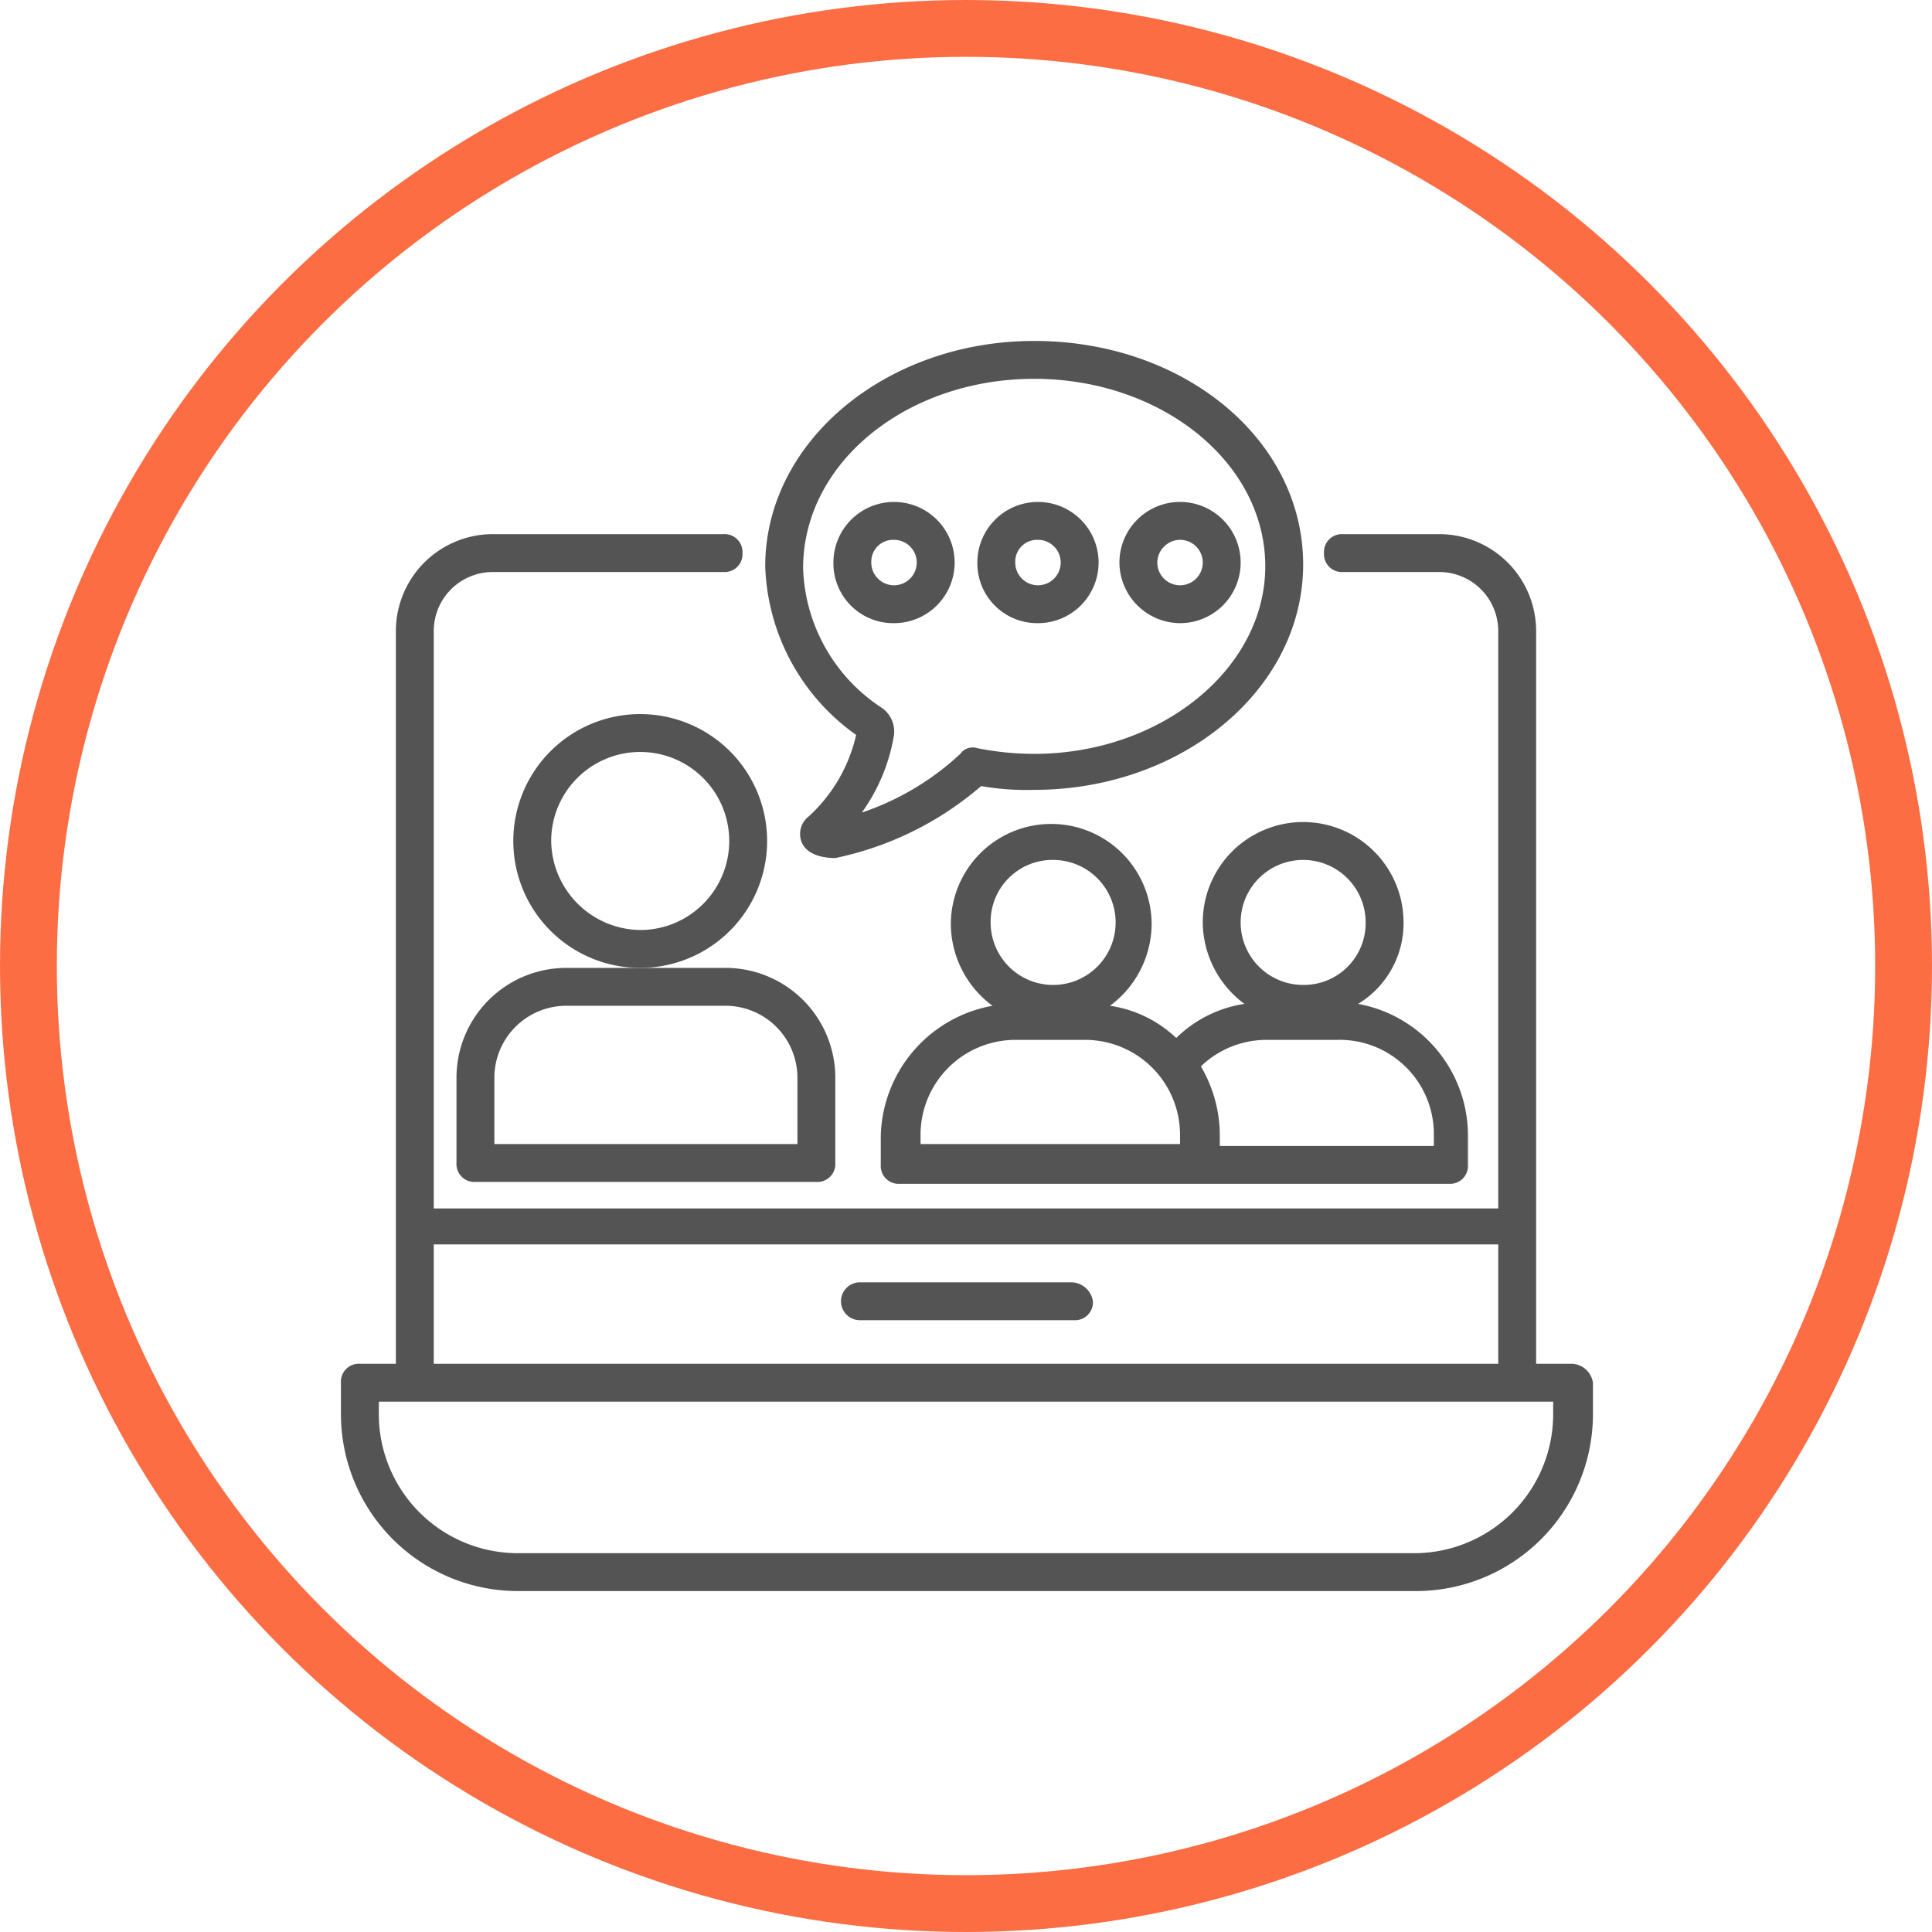 <svg xmlns="http://www.w3.org/2000/svg" xmlns:xlink="http://www.w3.org/1999/xlink" width="102" height="102" viewBox="0 0 102 102">
  <defs>
    <clipPath id="clip-path">
      <rect id="Rectángulo_135" data-name="Rectángulo 135" width="66.1" height="66" fill="#545454"/>
    </clipPath>
  </defs>
  <g id="Grupo_125" data-name="Grupo 125" transform="translate(-1151 -798)">
    <g id="Grupo_59" data-name="Grupo 59" transform="translate(1169 816)">
      <g id="Grupo_58" data-name="Grupo 58" clip-path="url(#clip-path)">
        <path id="Trazado_105" data-name="Trazado 105" d="M65,54H63.1V15.3A5.121,5.121,0,0,0,58,10.2H52.9a.945.945,0,0,0-1,1,.945.945,0,0,0,1,1H58a3.116,3.116,0,0,1,3.1,3.1V45.8H4.9V15.3A3.116,3.116,0,0,1,8,12.2H20.2a.945.945,0,0,0,1-1,.945.945,0,0,0-1-1H8a5.121,5.121,0,0,0-5.1,5.1V54H1a.945.945,0,0,0-1,1v1.7A9.347,9.347,0,0,0,9.3,66H56.8a9.347,9.347,0,0,0,9.3-9.3V55A1.175,1.175,0,0,0,65,54M4.9,47.7H61.1V54H4.9Zm59.1,9A7.341,7.341,0,0,1,56.7,64H9.3A7.341,7.341,0,0,1,2,56.7V56H64Z" fill="#545454"/>
        <path id="Trazado_106" data-name="Trazado 106" d="M38.6,49.7H27.4a1,1,0,0,0,0,2H38.7a.945.945,0,0,0,1-1,1.176,1.176,0,0,0-1.1-1" fill="#545454"/>
        <path id="Trazado_107" data-name="Trazado 107" d="M22.5,26.4a6.7,6.7,0,1,0-6.7,6.7,6.7,6.7,0,0,0,6.7-6.7m-11.4,0a4.7,4.7,0,1,1,4.7,4.7,4.76,4.76,0,0,1-4.7-4.7" fill="#545454"/>
        <path id="Trazado_108" data-name="Trazado 108" d="M6.1,38.9v4.5a.945.945,0,0,0,1,1h18a.945.945,0,0,0,1-1V38.9a5.8,5.8,0,0,0-5.8-5.8H11.9a5.8,5.8,0,0,0-5.8,5.8m2,0a3.8,3.8,0,0,1,3.8-3.8h8.4a3.8,3.8,0,0,1,3.8,3.8v3.5H8.1Z" fill="#545454"/>
        <path id="Trazado_109" data-name="Trazado 109" d="M56.1,30.7a5.3,5.3,0,1,0-10.6,0A5.4,5.4,0,0,0,47.7,35a6.516,6.516,0,0,0-3.6,1.8,6.424,6.424,0,0,0-3.5-1.7,5.391,5.391,0,0,0,2.2-4.3,5.3,5.3,0,1,0-10.6,0,5.392,5.392,0,0,0,2.2,4.3A7.16,7.16,0,0,0,28.5,42v1.5a.945.945,0,0,0,1,1h29a.945.945,0,0,0,1-1V41.9A7.069,7.069,0,0,0,53.7,35a4.973,4.973,0,0,0,2.4-4.3M37.6,27.4a3.3,3.3,0,1,1-3.3,3.3,3.265,3.265,0,0,1,3.3-3.3m-7,14.5a5.015,5.015,0,0,1,5-5h3.7a5.015,5.015,0,0,1,5,5v.5H30.6Zm27.1,0v.6H46.4v-.6a7.2,7.2,0,0,0-1-3.6,4.994,4.994,0,0,1,3.5-1.4h3.7a4.973,4.973,0,0,1,5.1,5M50.8,34a3.3,3.3,0,1,1,3.3-3.3A3.265,3.265,0,0,1,50.8,34" fill="#545454"/>
        <path id="Trazado_110" data-name="Trazado 110" d="M27.2,20.8a8.316,8.316,0,0,1-2.5,4.3,1.174,1.174,0,0,0-.4,1.3c.2.6.9.9,1.8.9a17.108,17.108,0,0,0,7.7-3.8,13.683,13.683,0,0,0,2.8.2c7.8,0,14.2-5.3,14.2-11.9S44.5,0,36.6,0C28.8,0,22.4,5.3,22.4,11.9a11.36,11.36,0,0,0,4.8,8.9M36.6,2c6.7,0,12.2,4.4,12.2,9.9,0,5.4-5.5,9.9-12.2,9.9a15.262,15.262,0,0,1-3-.3.8.8,0,0,0-.9.3,14.351,14.351,0,0,1-5.2,3.1,9.723,9.723,0,0,0,1.7-4.1,1.54,1.54,0,0,0-.6-1.4A9.148,9.148,0,0,1,24.4,12c0-5.6,5.5-10,12.2-10" fill="#545454"/>
        <path id="Trazado_111" data-name="Trazado 111" d="M29.2,14.9A3.2,3.2,0,1,0,26,11.7a3.159,3.159,0,0,0,3.2,3.2m0-4.4A1.2,1.2,0,1,1,28,11.7a1.155,1.155,0,0,1,1.2-1.2" fill="#545454"/>
        <path id="Trazado_112" data-name="Trazado 112" d="M36.8,14.9a3.2,3.2,0,1,0-3.2-3.2,3.159,3.159,0,0,0,3.2,3.2m0-4.4a1.2,1.2,0,1,1-1.2,1.2,1.155,1.155,0,0,1,1.2-1.2" fill="#545454"/>
        <path id="Trazado_113" data-name="Trazado 113" d="M44.3,14.9a3.2,3.2,0,1,0-3.2-3.2,3.222,3.222,0,0,0,3.2,3.2m0-4.4a1.2,1.2,0,1,1-1.2,1.2,1.216,1.216,0,0,1,1.2-1.2" fill="#545454"/>
      </g>
    </g>
    <g id="Elipse_14" data-name="Elipse 14" transform="translate(1151 798)" fill="none" stroke="#fd6d44" stroke-width="3">
      <circle cx="51" cy="51" r="51" stroke="none"/>
      <circle cx="51" cy="51" r="49.5" fill="none"/>
    </g>
  </g>
</svg>
